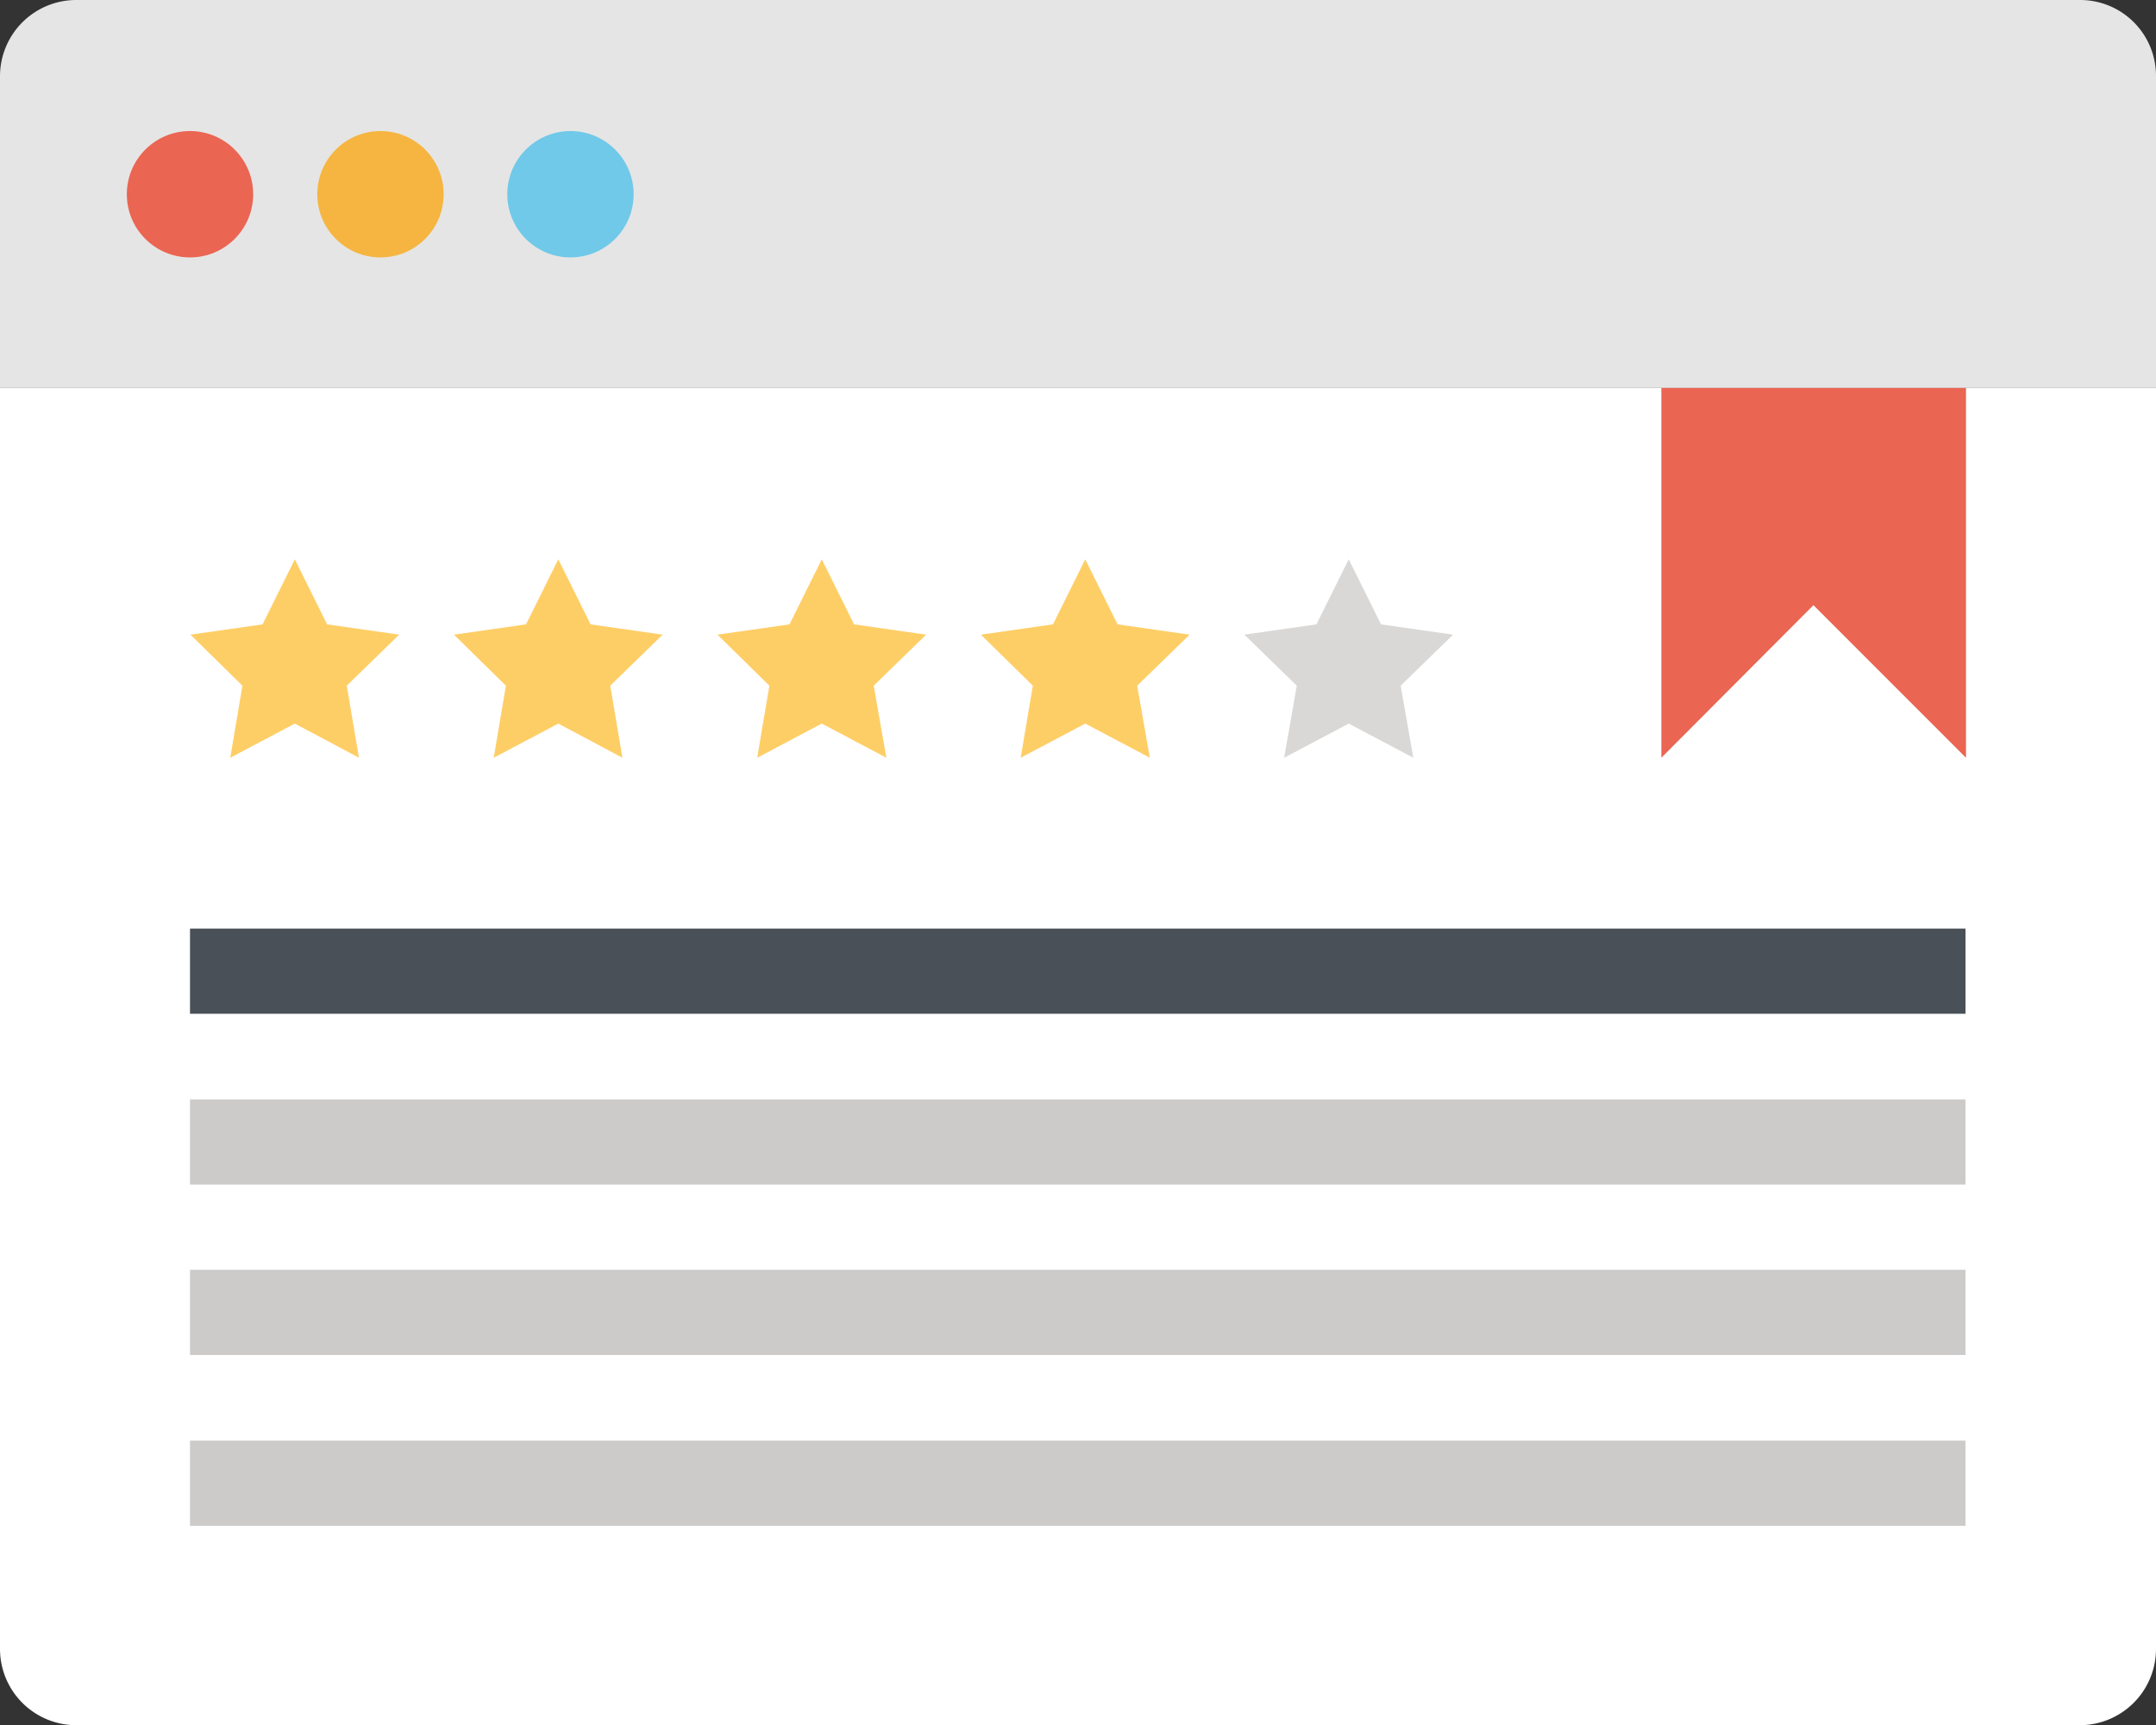 <?xml version="1.0" encoding="utf-8"?>
<svg xmlns="http://www.w3.org/2000/svg" viewBox="0 0 46.07 36.86"><rect x="0" y="0" width="46.07" height="36.86" fill="#333333" stroke="none"/><defs><style>.cls-1{fill:#fff;}.cls-2{fill:#e6e5e5;}.cls-3{fill:#ea6552;}.cls-4{fill:#f5b540;}.cls-5{fill:#70c9e9;}.cls-6{fill:#cccbca;}.cls-7{fill:#495057;}.cls-8{fill:#fece66;}.cls-9{fill:#d9d8d7;}</style></defs><title>Asset 32</title><g id="Layer_2" data-name="Layer 2"><g id="Layer_2-2" data-name="Layer 2"><path class="cls-1" d="M46.07,35.23a1.63,1.63,0,0,1-1.62,1.63H1.62A1.63,1.63,0,0,1,0,35.23V8.29H46.07Z"/><path class="cls-2" d="M46.07,8.29H0V1.62A1.63,1.63,0,0,1,1.62,0H44.45a1.62,1.62,0,0,1,1.62,1.62Z"/><circle class="cls-3" cx="4.06" cy="4.15" r="1.35"/><circle class="cls-4" cx="8.13" cy="4.15" r="1.35"/><circle class="cls-5" cx="12.19" cy="4.15" r="1.35"/><rect class="cls-6" x="4.06" y="30.78" width="37.94" height="1.82"/><rect class="cls-6" x="4.06" y="27.13" width="37.94" height="1.82"/><rect class="cls-6" x="4.06" y="23.49" width="37.94" height="1.82"/><rect class="cls-7" x="4.06" y="19.84" width="37.94" height="1.82"/><polygon class="cls-8" points="6.3 11.95 6.99 13.34 8.53 13.56 7.41 14.65 7.67 16.19 6.3 15.46 4.92 16.19 5.18 14.65 4.07 13.56 5.61 13.34 6.3 11.95"/><polygon class="cls-8" points="11.93 11.95 12.62 13.34 14.16 13.56 13.04 14.65 13.3 16.19 11.93 15.46 10.55 16.19 10.81 14.65 9.7 13.56 11.24 13.34 11.93 11.95"/><polygon class="cls-8" points="17.56 11.95 18.25 13.34 19.79 13.56 18.67 14.65 18.94 16.19 17.56 15.46 16.18 16.19 16.44 14.65 15.33 13.56 16.87 13.34 17.56 11.95"/><polygon class="cls-8" points="23.19 11.95 23.88 13.34 25.42 13.56 24.3 14.65 24.57 16.19 23.19 15.46 21.81 16.19 22.07 14.65 20.96 13.56 22.5 13.34 23.19 11.95"/><polygon class="cls-9" points="28.82 11.95 29.51 13.34 31.05 13.56 29.93 14.65 30.2 16.19 28.82 15.46 27.44 16.19 27.71 14.65 26.59 13.56 28.13 13.34 28.82 11.95"/><polygon class="cls-3" points="35.5 8.29 35.5 16.19 38.75 12.93 42.01 16.19 42.01 8.29 35.5 8.29"/></g></g></svg>